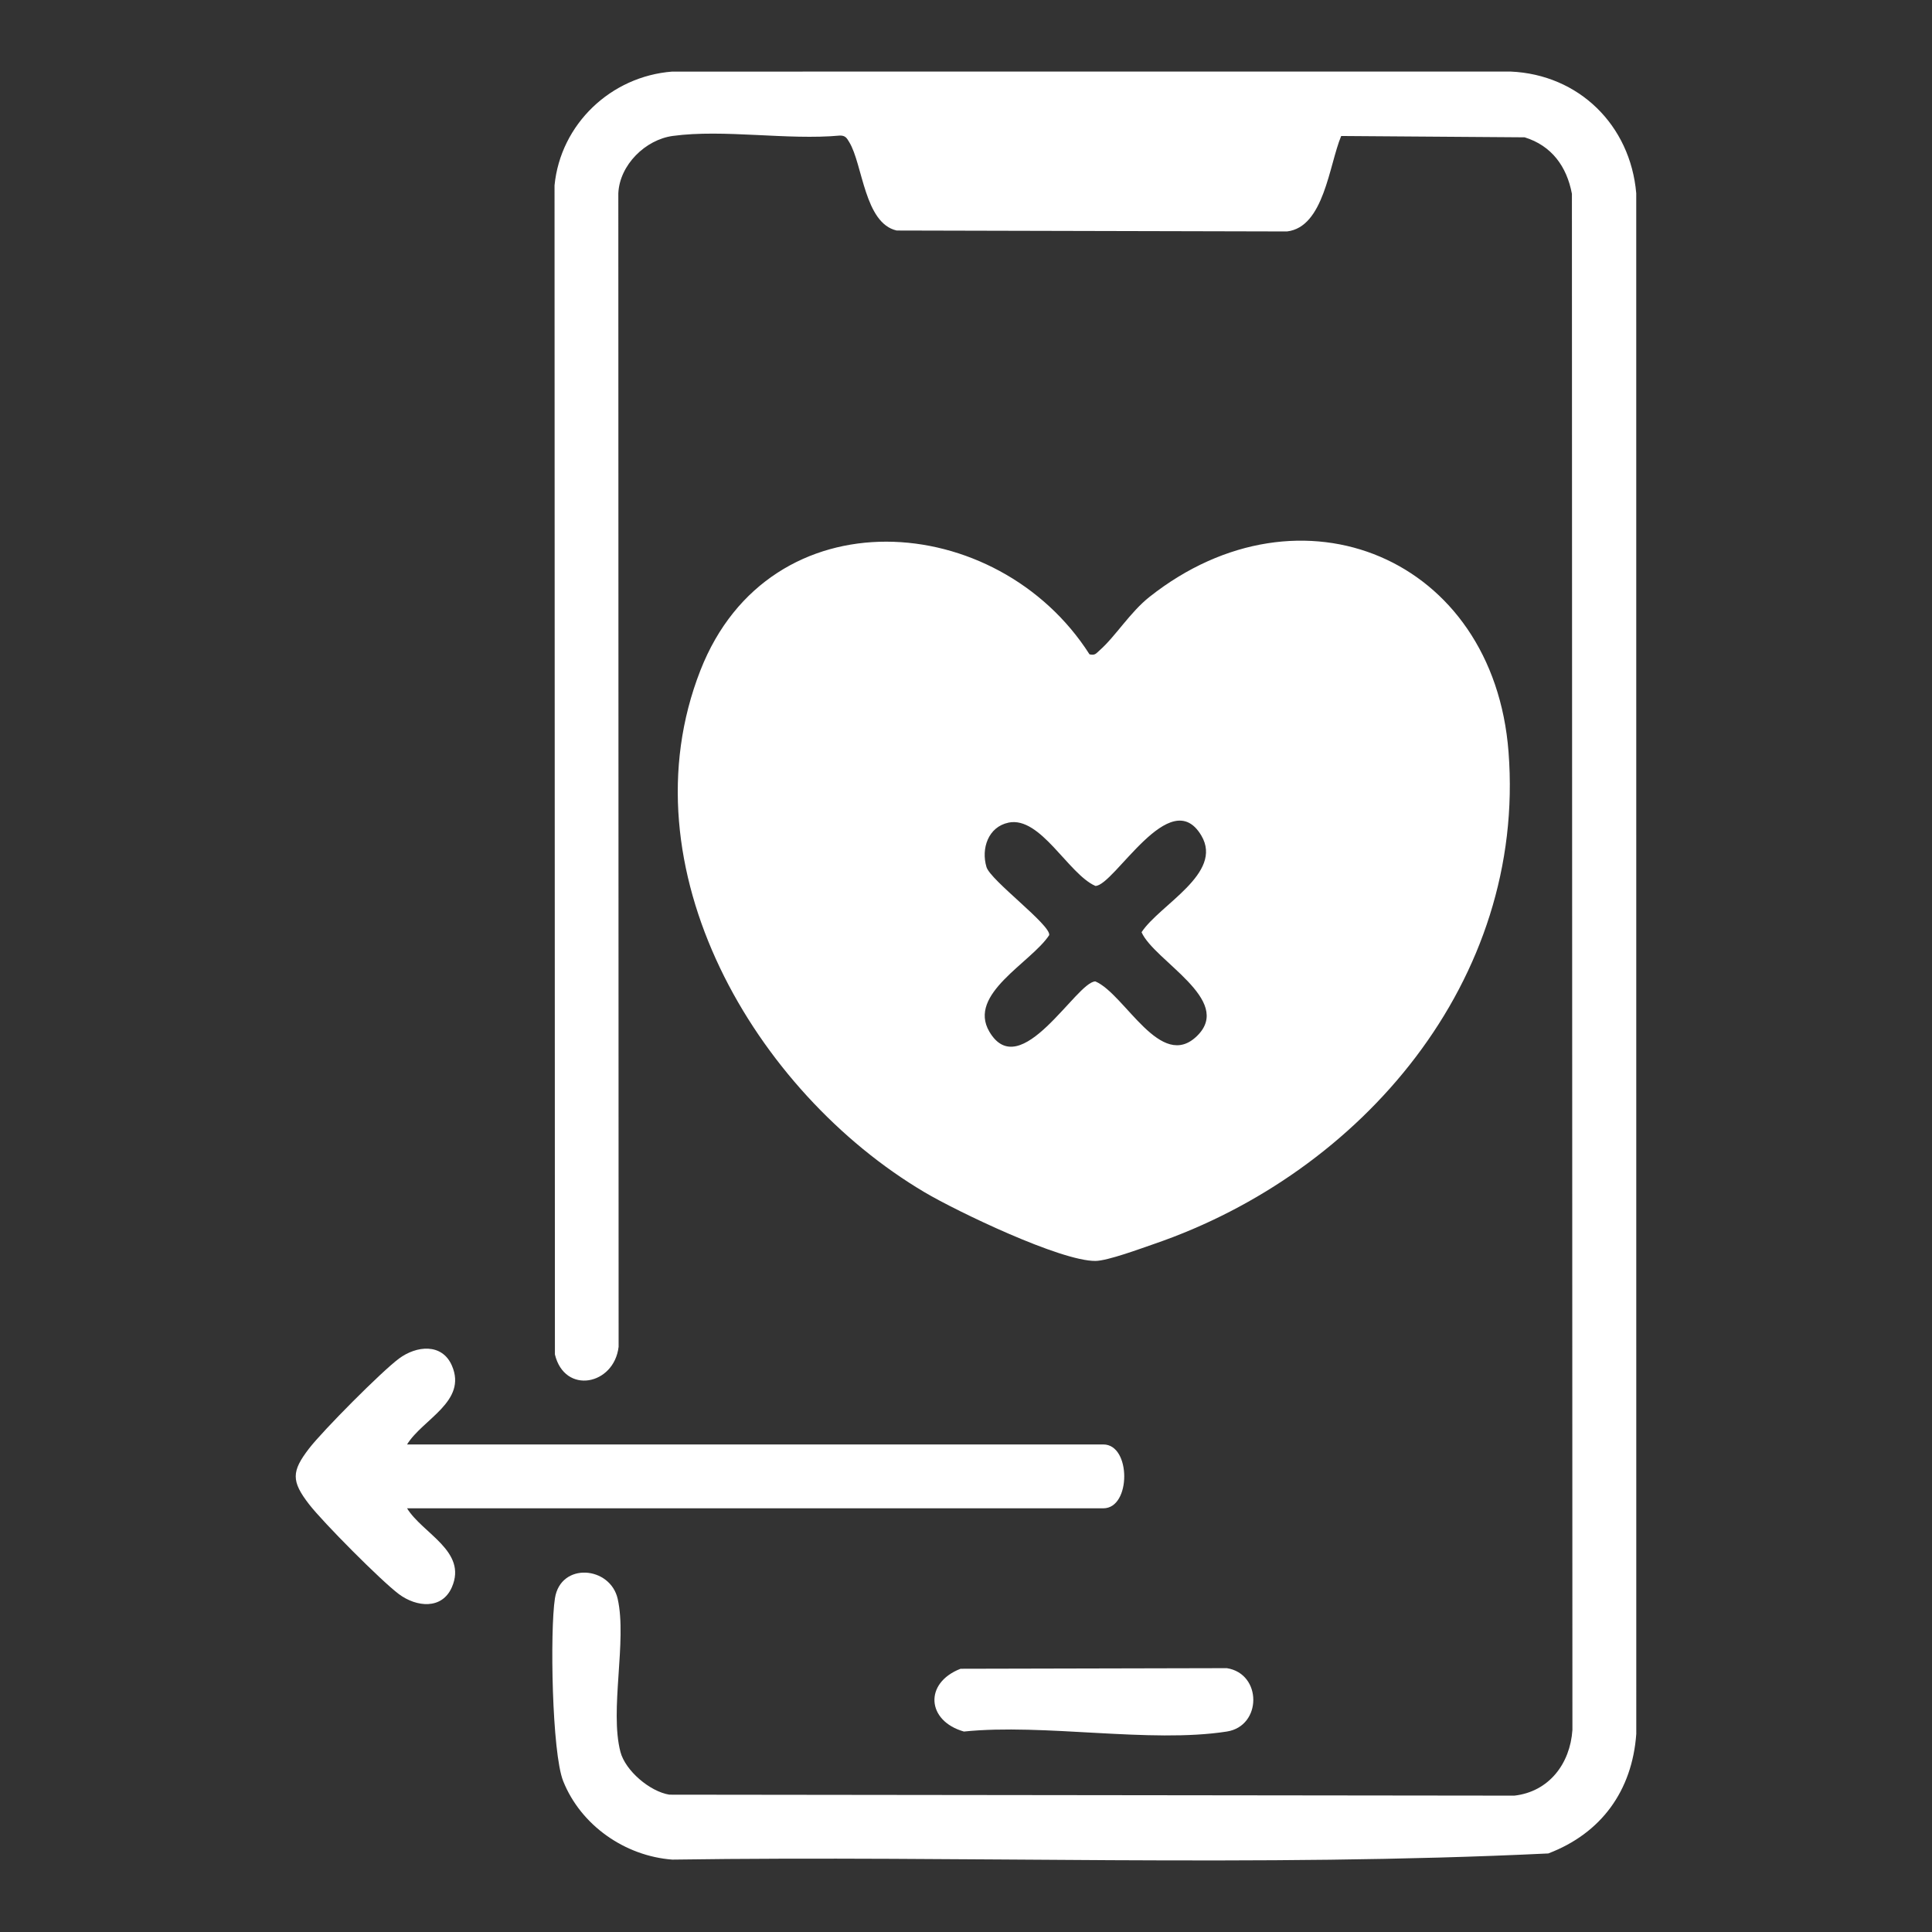 <?xml version="1.0" encoding="UTF-8"?>
<svg id="Layer_2" data-name="Layer 2" xmlns="http://www.w3.org/2000/svg" xmlns:xlink="http://www.w3.org/1999/xlink" viewBox="0 0 1080 1080">
  <rect x="0" y="0" width="1080" height="1080" fill="#333333" stroke="none"/>
  <defs>
    <style>
      .cls-1 {
        fill: #fff;
      }

      .cls-2 {
        fill: none;
      }

      .cls-3 {
        clip-path: url(#clippath);
      }
    </style>
    <clipPath id="clippath">
      <rect class="cls-2" width="1080" height="1080"/>
    </clipPath>
  </defs>
  <g id="Service_page" data-name="Service page">
    <g id="Romance">
      <g class="cls-3">
        <g>
          <path class="cls-1" d="M609.03,365.77c3.11.74,3.66-.46,5.59-2.16,8.99-7.9,17.05-21.33,28.01-29.99,84.61-66.85,192.31-21.77,200.65,86.73,9.82,127.69-81.97,235.18-198.06,275-7.59,2.6-25.99,9.46-32.86,9.52-19.38.17-77.22-27.56-95.52-38.39-94.82-56.11-168.51-181.39-125.31-291.74,38.82-99.19,166.03-89.65,217.5-8.98ZM563.77,459.86c-11.34,2.35-15.42,14.49-12.32,24.82,2.25,7.48,36.05,32.4,35.06,38.06-10.08,15.4-45.9,32.88-33.44,53.99,17.39,29.47,48.74-28.11,59.26-28.11,16.57,7.06,36.52,50.69,57,30.31,20.17-20.07-24.1-41.76-31.19-57.81,10.08-15.4,45.9-32.88,33.44-53.99-17.39-29.47-48.74,28.11-59.26,28.11-15.16-6.7-30.64-39.1-48.56-35.39Z"/>
          <path class="cls-1" d="M749.73,76.02c-6.81,16.35-9.58,50.94-30.28,53.36l-218.19-.52c-18.03-4.05-18.97-36.95-26.49-49.35-1.38-2.28-2.09-3.73-5.18-3.74-29.36,2.71-64.97-3.66-93.52.22-15.27,2.08-29.69,16.18-30.42,32.04l.16,644.83c-2.51,21.48-30.12,26.95-35.61,4.28l-.21-653.54c3.38-34.21,31.51-60.97,65.8-63.58l468.63-.02c38.17,1.65,66.97,29.95,70.25,68.06l.02,861.22c-2.3,31.8-19.62,55.58-49.19,66.81-162.43,7.83-326.63,1.07-489.7,3.44-26.47-2-51.08-19.16-60.97-43.87-6.33-15.82-7.44-84.12-4.62-102.19,3.18-20.37,30.97-18.02,35.09.34,5.28,23.52-4.6,62.02,1.52,85.48,2.75,10.54,16.47,22.21,27.37,23.94l472.37.54c19.31-2.21,31.17-17.83,32.43-36.72l-.28-858.71c-2.85-15.21-11.28-26.9-26.42-31.58l-102.55-.74Z"/>
          <path class="cls-1" d="M227.54,807.46h389.25c15.55,0,15.55,35.69,0,35.69H227.54c8.71,14.16,33.78,23.97,25.08,44.06-5.5,12.7-19.79,11.23-29.59,3.95-9.87-7.34-42.48-40.21-50.2-50.19-10.05-12.98-9.98-18.42,0-31.33,7.69-9.95,40.35-42.87,50.2-50.19,9.8-7.28,24.09-8.75,29.59,3.95,8.7,20.09-16.37,29.89-25.08,44.06Z"/>
          <path class="cls-1" d="M536.96,932.85l148.85-.34c19.76,3.1,19.7,32.36,0,35.43-42.98,6.7-102.22-4.62-146.97,0-20.79-5.86-22.46-27.13-1.89-35.09Z"/>
        </g>
      </g>
    </g>
  </g>
</svg>